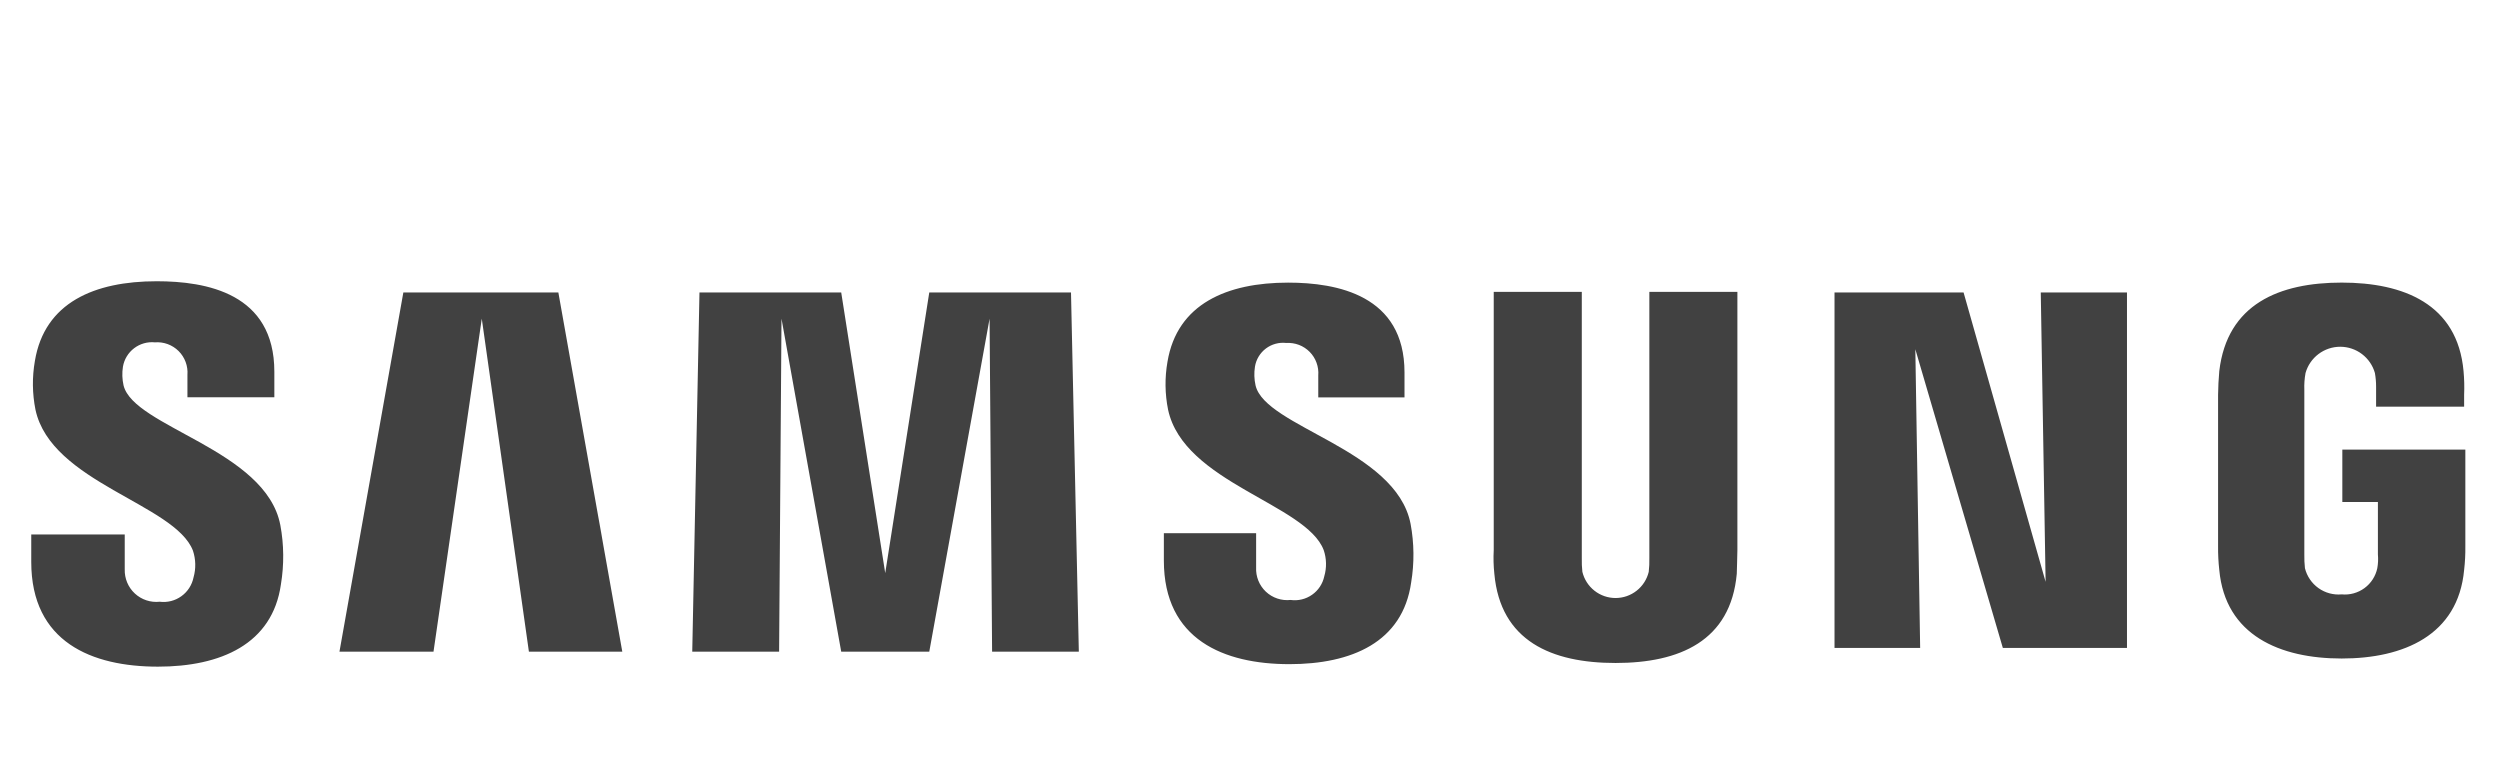 <svg width="160" height="49" viewBox="0 0 160 49" fill="none" xmlns="http://www.w3.org/2000/svg">
<path d="M2 35.961V34.204H7.983V36.434C7.974 36.724 8.027 37.012 8.138 37.279C8.249 37.546 8.417 37.786 8.629 37.983C8.841 38.18 9.093 38.329 9.368 38.42C9.643 38.511 9.934 38.542 10.221 38.511C10.712 38.573 11.208 38.447 11.609 38.157C12.011 37.869 12.288 37.438 12.386 36.954C12.546 36.391 12.532 35.792 12.347 35.237C11.186 32.249 3.274 30.892 2.27 26.221C2.065 25.194 2.052 24.138 2.232 23.106C2.849 19.357 6.053 18 10.028 18C13.193 18 17.558 18.759 17.558 23.787V25.424H11.996V23.987C12.017 23.709 11.978 23.429 11.88 23.167C11.783 22.905 11.63 22.667 11.432 22.469C11.234 22.272 10.996 22.12 10.733 22.023C10.471 21.927 10.191 21.888 9.912 21.91C9.438 21.863 8.963 21.997 8.583 22.287C8.204 22.576 7.948 22.998 7.868 23.468C7.805 23.866 7.819 24.272 7.907 24.665C8.556 27.338 17.016 28.776 17.942 33.606C18.174 34.858 18.186 36.141 17.979 37.398C17.438 41.228 14.12 42.666 10.106 42.666C5.895 42.666 2 41.108 2 35.961ZM74.487 35.88V34.125H80.392V36.32C80.378 36.607 80.426 36.894 80.534 37.161C80.641 37.428 80.805 37.668 81.014 37.866C81.223 38.063 81.472 38.213 81.745 38.304C82.017 38.396 82.307 38.428 82.593 38.397C83.078 38.465 83.571 38.347 83.972 38.065C84.374 37.784 84.653 37.36 84.754 36.881C84.914 36.331 84.901 35.746 84.716 35.204C83.596 32.252 75.759 30.895 74.758 26.224C74.553 25.211 74.54 24.169 74.719 23.151C75.337 19.44 78.541 18.088 82.438 18.088C85.566 18.088 89.888 18.887 89.888 23.835V25.432H84.369V24.027C84.391 23.752 84.353 23.475 84.258 23.215C84.164 22.955 84.015 22.719 83.821 22.522C83.627 22.325 83.393 22.172 83.135 22.073C82.876 21.975 82.6 21.933 82.324 21.95C81.859 21.896 81.39 22.023 81.016 22.305C80.642 22.588 80.391 23.004 80.317 23.467C80.254 23.864 80.267 24.271 80.355 24.664C80.971 27.339 89.347 28.736 90.277 33.525C90.508 34.764 90.521 36.034 90.314 37.277C89.774 41.109 86.494 42.506 82.519 42.506C78.348 42.506 74.487 40.949 74.487 35.88ZM95.638 36.72C95.584 36.215 95.571 35.708 95.599 35.201V18.679H101.235V35.72C101.227 36.014 101.24 36.307 101.272 36.599C101.387 37.076 101.659 37.501 102.044 37.804C102.429 38.108 102.905 38.273 103.395 38.273C103.886 38.273 104.362 38.108 104.747 37.804C105.132 37.501 105.404 37.076 105.519 36.599C105.552 36.307 105.565 36.014 105.558 35.72V18.679H111.193V35.201C111.193 35.641 111.154 36.478 111.154 36.719C110.765 41.027 107.487 42.431 103.396 42.431C99.305 42.431 96.025 41.029 95.638 36.719V36.72ZM142.034 36.48C141.978 35.976 141.952 35.47 141.957 34.964V25.27C141.957 24.87 141.995 24.152 142.034 23.752C142.535 19.444 145.894 18.086 149.87 18.086C153.807 18.086 157.28 19.442 157.667 23.752C157.713 24.257 157.726 24.764 157.704 25.27V26.028H152.07V24.751C152.071 24.456 152.045 24.162 151.994 23.872C151.857 23.388 151.566 22.963 151.166 22.66C150.765 22.356 150.276 22.192 149.774 22.192C149.271 22.192 148.783 22.356 148.382 22.66C147.981 22.963 147.691 23.388 147.554 23.872C147.489 24.227 147.463 24.587 147.477 24.948V35.485C147.471 35.779 147.484 36.072 147.516 36.364C147.643 36.879 147.951 37.331 148.382 37.639C148.814 37.946 149.342 38.089 149.87 38.04C150.389 38.09 150.908 37.946 151.329 37.637C151.749 37.328 152.04 36.875 152.147 36.364C152.199 36.074 152.212 35.779 152.186 35.485V32.128H149.909V28.775H157.782V34.961C157.788 35.467 157.762 35.974 157.704 36.477C157.315 40.668 153.81 42.145 149.869 42.145C145.927 42.145 142.42 40.669 142.034 36.48ZM63.494 41.708L63.333 20.395L59.473 41.708H53.838L50.016 20.395L49.863 41.708H44.304L44.766 18.719H53.838L56.654 36.678L59.473 18.719H68.544L69.045 41.708H63.494ZM33.85 41.708L30.834 20.395L27.744 41.708H21.725L25.814 18.719H35.735L39.827 41.708H33.85ZM128.182 41.469L122.581 22.352L122.89 41.469H117.409V18.719H125.669L130.919 37.238L130.609 18.719H136.127V41.469H128.182Z" fill="#414141"/>
</svg>
